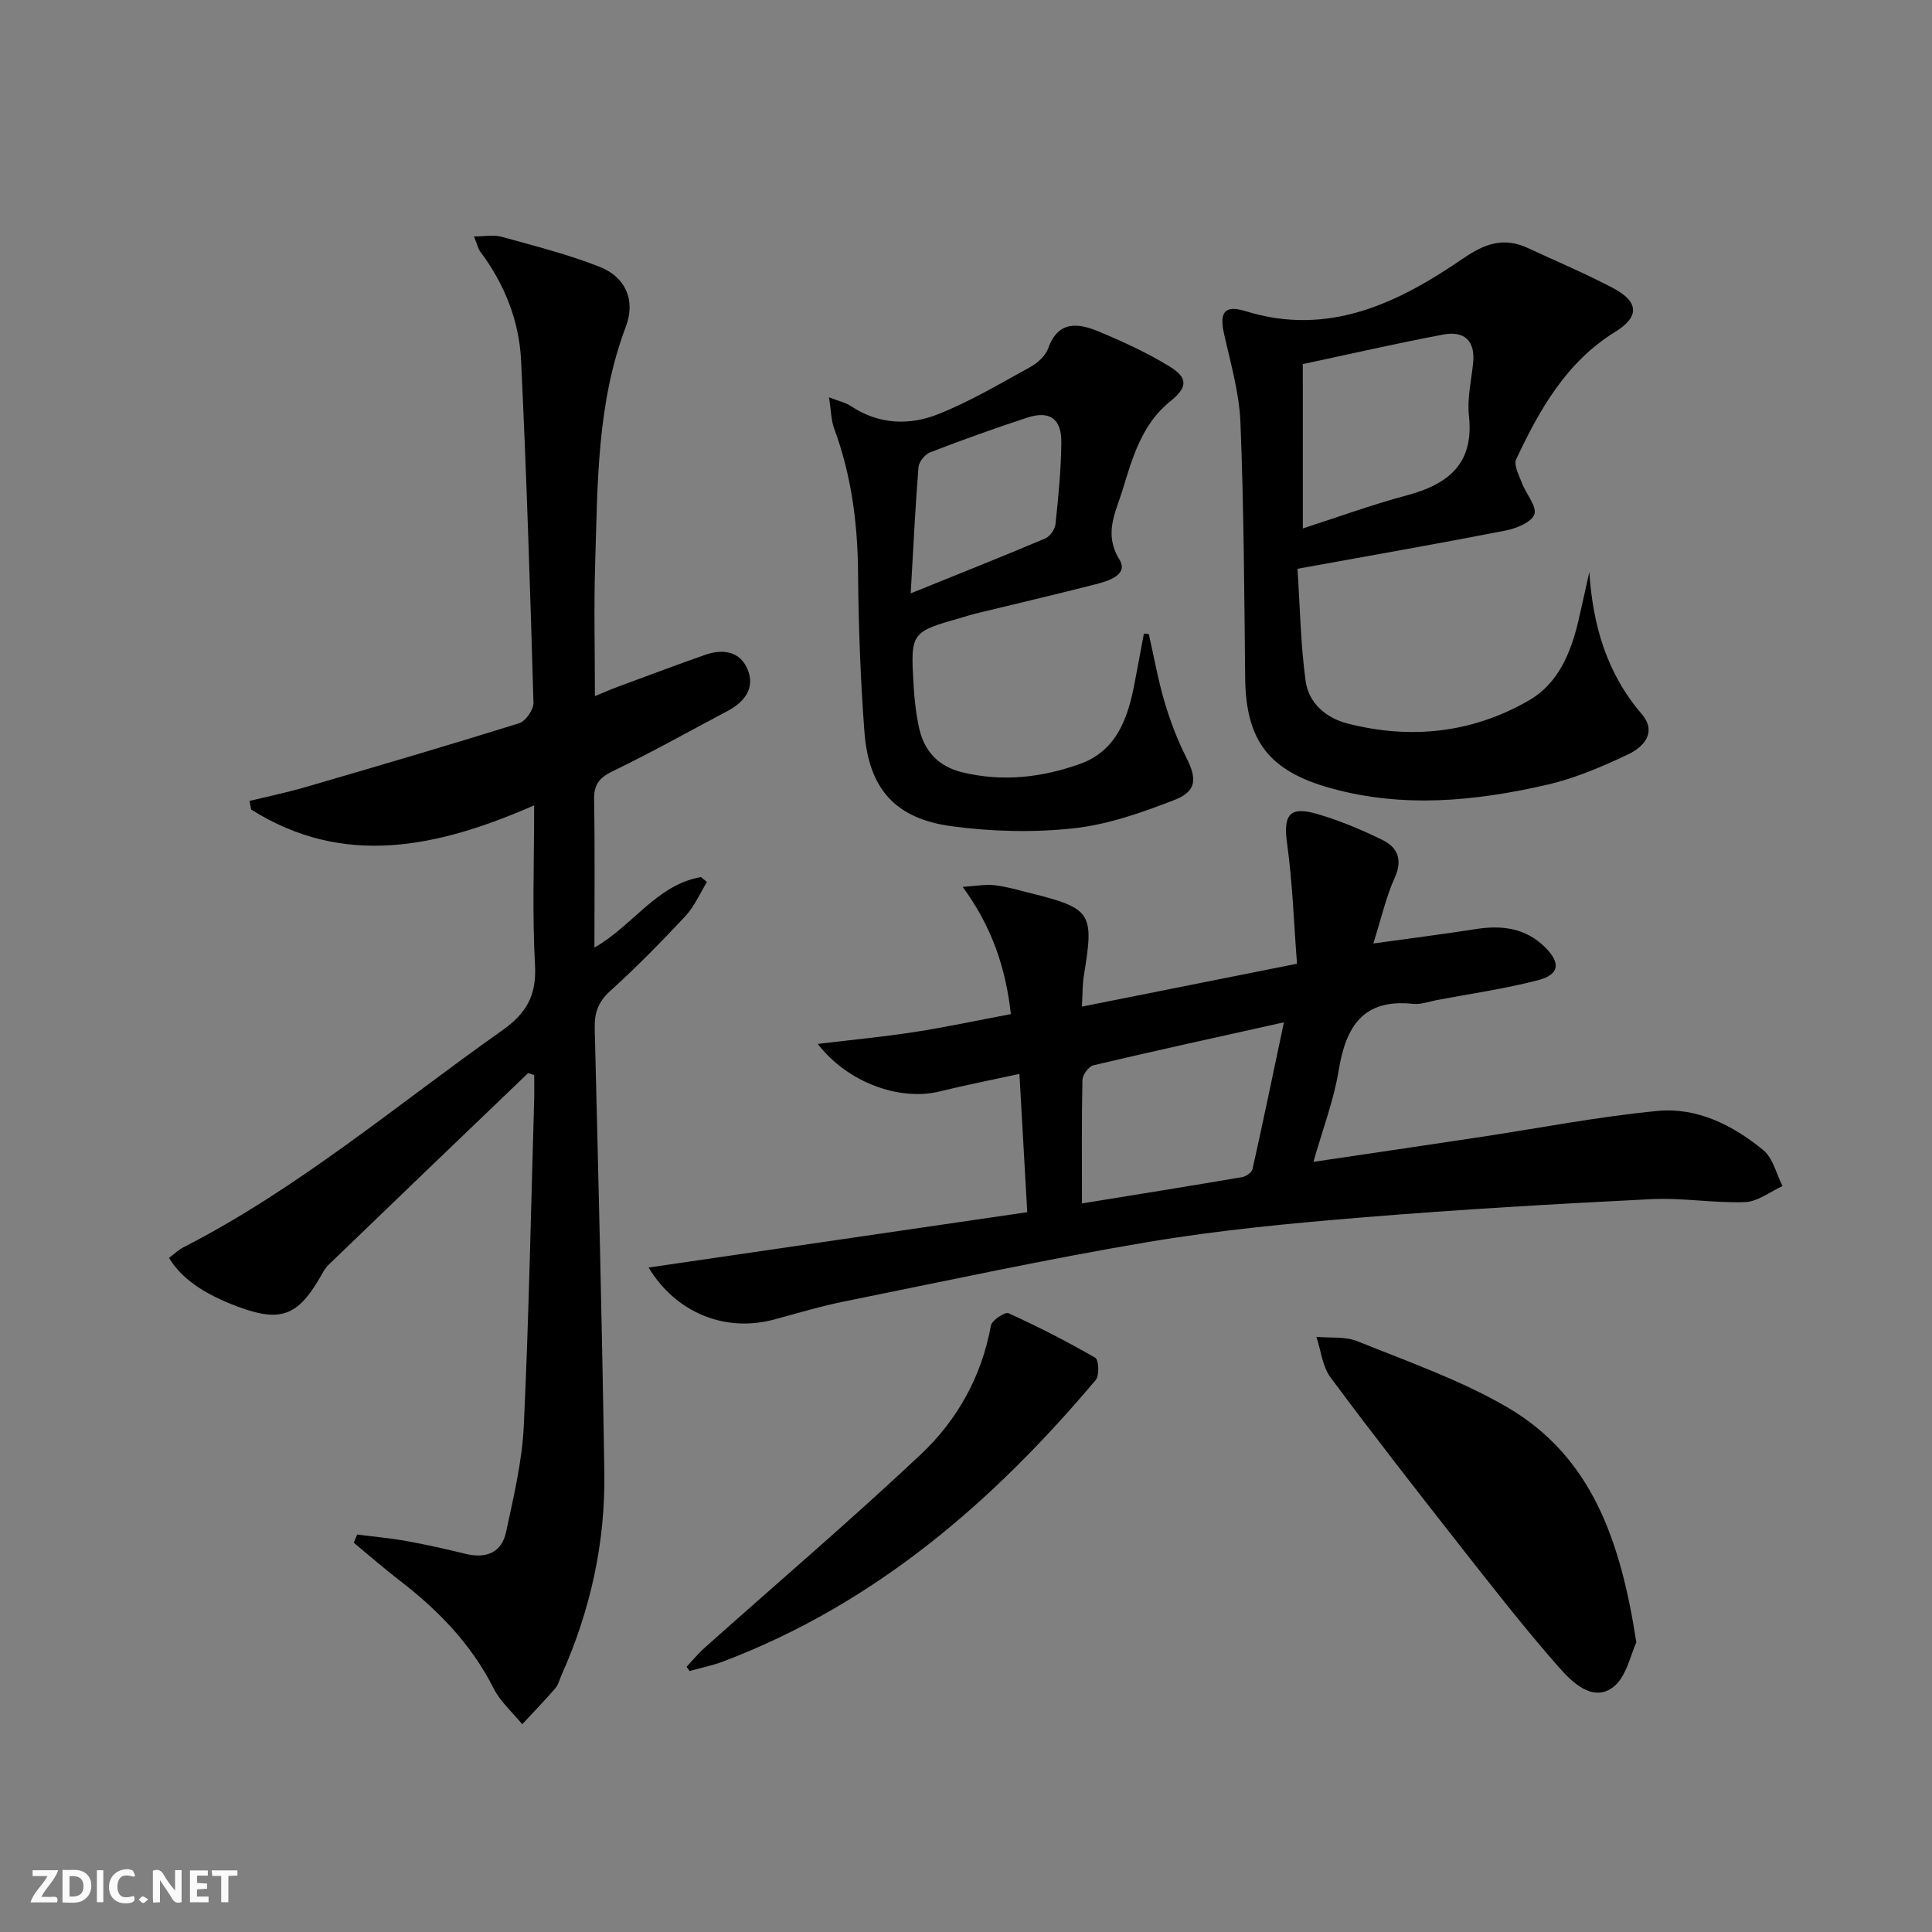 <svg enable-background="new 0 0 400 400" viewBox="0 0 400 400" xmlns="http://www.w3.org/2000/svg"><rect x="0" y="0" width="400" height="400" fill="#808080" stroke="none"/><g fill="#fbfafa"><path d="m37.59 393.81c-.92.31-1.52.05-2-.78-.7-1.2-1.52-2.34-2.47-3.78v4.59c-.55.03-.95.05-1.41.07-.03-.37-.06-.64-.06-.91 0-1.91 0-3.81 0-5.7 1.13-.41 1.77-.03 2.29.91.62 1.11 1.38 2.14 2.31 3.19v-4.2h1.35v6.61z"/><path d="m12.94 393.88v-6.75c1.9.19 3.93-.54 5.37 1.29.8 1.01.78 2.88.03 3.97-1.37 1.97-3.4 1.51-5.4 1.49m1.45-1.22c2.04.12 2.92-.58 2.89-2.21-.03-1.51-.98-2.19-2.89-2z"/><path d="m11.81 393.87h-5.49c.68-2.18 2.47-3.48 3.51-5.45h-3.08v-1.21h5.29c-.71 2.13-2.44 3.48-3.47 5.51.86 0 1.63.04 2.39-.01.79-.05 1.14.21.85 1.16"/><path d="m39.33 393.86v-6.61h3.7v1.07h-2.22v1.52c.68.04 1.34.09 2.07.13v1.07c-.72.05-1.38.09-2.1.14v1.48h2.4v1.19h-3.85z"/><path d="m27.71 388.56c-1.15-.3-2.46-.61-3.1.64-.37.73-.41 1.93-.06 2.67.63 1.35 1.99.93 3.17.68.35.94-.01 1.32-.93 1.46-1.62.25-3.05-.27-3.76-1.48-.73-1.25-.6-3.03.31-4.17.88-1.11 2.71-1.7 4-1.16.32.13.44.74.65 1.12-.1.08-.19.16-.28.24"/><path d="m49.15 387.24v1.07c-.59.02-1.17.05-1.87.08v5.44h-1.48v-5.44h-1.85c-.05-.4-.08-.73-.13-1.15z"/><path d="m20.06 387.21h1.33v6.62h-1.33z"/><path d="m30.68 393.25c-.49.38-.8.79-1.05.76-.32-.05-.6-.45-.9-.7.26-.24.51-.64.8-.67.29-.04.62.3 1.15.61"/></g><path d="m110.59 166.74c-20.04 8.76-39.45 12.94-58.6.86-.11-.59-.22-1.19-.32-1.78 3.86-.94 7.75-1.74 11.56-2.85 14.78-4.31 29.56-8.64 44.26-13.23 1.34-.42 3-2.81 2.96-4.25-.68-23.6-1.44-47.21-2.56-70.79-.39-8.26-3.41-15.87-8.44-22.58-.46-.61-.62-1.45-1.32-3.17 2.31 0 4.11-.37 5.68.06 6.85 1.91 13.79 3.64 20.38 6.25 5.36 2.12 7.44 6.97 5.38 12.38-6.04 15.94-5.83 32.61-6.35 49.2-.28 8.82-.05 17.65-.05 27.29 1.76-.73 3.16-1.36 4.6-1.89 6.06-2.24 12.11-4.51 18.21-6.66 3.71-1.3 7.3-.75 8.84 3.11 1.54 3.85-.73 6.68-4.19 8.51-7.92 4.2-15.75 8.59-23.82 12.49-2.83 1.37-3.87 2.84-3.81 5.92.18 9.96.07 19.93.07 30.58 8.01-4.58 12.93-13.05 22.06-14.6.41.34.83.68 1.24 1.02-1.47 2.37-2.6 5.06-4.46 7.06-5 5.35-10.15 10.59-15.57 15.5-2.5 2.26-3.29 4.53-3.21 7.75.76 30.62 1.52 61.24 1.99 91.87.23 14.63-2.9 28.69-8.89 42.08-.41.91-.64 1.97-1.27 2.69-2.21 2.54-4.55 4.96-6.84 7.43-2.01-2.47-4.54-4.68-5.94-7.46-4.62-9.16-11.5-16.21-19.51-22.36-3.22-2.48-6.29-5.17-9.42-7.76.23-.57.46-1.14.69-1.7 3.43.44 6.89.74 10.29 1.36 4.08.73 8.12 1.65 12.15 2.64 4.27 1.04 7.49-.25 8.41-4.57 1.55-7.26 3.31-14.59 3.66-21.96 1.05-22.44 1.48-44.91 2.14-67.36.05-1.79.01-3.59.01-5.25-.75-.21-1.2-.46-1.31-.35-13.79 13.21-27.57 26.43-41.31 39.69-.7.68-1.18 1.61-1.67 2.48-4.68 8.13-8.32 9.43-17.18 6.1-7.02-2.64-11.55-5.8-14.14-10.05.99-.74 1.93-1.66 3.05-2.23 23.86-12.23 44.22-29.55 65.96-44.89 5.05-3.56 7.1-7.29 6.77-13.49-.59-10.61-.18-21.25-.18-33.09z" fill="#000001"/><path d="m284.33 195.34c7.91-1.1 14.6-1.95 21.27-2.99 5.37-.84 10.29-.21 14.3 3.78 3.29 3.28 2.96 5.66-1.5 6.82-6.88 1.78-13.96 2.79-20.95 4.11-1.63.31-3.31.95-4.9.78-10.37-1.12-13.92 4.74-15.4 13.82-1.01 6.15-3.29 12.1-5.22 18.89 11.8-1.75 23.09-3.41 34.37-5.11 12.28-1.85 24.51-4.25 36.86-5.43 8.22-.79 15.66 2.96 21.94 8.14 1.99 1.65 2.67 4.89 3.95 7.41-2.58 1.17-5.12 3.22-7.74 3.32-6.46.24-12.97-.93-19.42-.61-19.9.99-39.81 2.14-59.66 3.77-14.88 1.22-29.81 2.63-44.52 5.1-21.08 3.55-41.99 8.09-62.95 12.32-4.87.98-9.64 2.42-14.45 3.72-10.22 2.76-20.37-1.4-26.03-10.75 25.93-3.79 51.83-7.58 78.4-11.46-.54-9.51-1.05-18.53-1.62-28.63-5.94 1.3-11.23 2.32-16.46 3.62-8.21 2.04-19-1.7-25.3-9.83 7.15-.86 13.6-1.46 19.98-2.45 6.53-1.01 13-2.4 20.01-3.72-1.07-9.51-3.86-17.98-9.98-26.34 2.82-.18 4.72-.56 6.56-.35 2.46.28 4.87.99 7.28 1.59 12.88 3.22 13.4 4.06 11.26 17.08-.32 1.92-.26 3.89-.41 6.47 14.87-2.97 29.14-5.81 44.53-8.88-.65-8.38-.91-16.64-2.04-24.79-.85-6.07.43-7.94 6.42-6.16 4.58 1.36 9.05 3.23 13.34 5.34 3.16 1.56 4.19 4.13 2.49 7.86-1.76 3.88-2.69 8.13-4.41 13.56zm-60.32 53.82c11.56-1.88 22.38-3.61 33.17-5.45.82-.14 2-.99 2.15-1.7 2.15-9.61 4.15-19.25 6.49-30.35-14.28 3.18-26.87 5.93-39.42 8.89-.98.23-2.27 1.97-2.29 3.03-.19 8.3-.1 16.61-.1 25.58z" fill="#000001"/><path d="m329.05 118.42c.72 10.89 3.51 20.84 10.83 29.39 3.26 3.82.42 6.86-2.83 8.39-5.36 2.54-10.95 4.93-16.7 6.26-14.82 3.41-29.77 4.9-44.79.74-12.76-3.53-17.62-9.77-17.76-22.82-.19-17.64-.27-35.29-.98-52.92-.25-6.21-2.07-12.38-3.43-18.51-.96-4.35.24-5.85 4.48-4.53 17.23 5.34 31.57-1.67 45.1-10.94 4.48-3.07 8.38-4.42 13.3-2.15 5.88 2.72 11.86 5.25 17.6 8.26 5.45 2.85 5.65 5.96.55 9.11-10.16 6.28-15.66 16.09-20.51 26.38-.57 1.21.6 3.36 1.21 4.98.84 2.22 3.11 4.76 2.55 6.42-.56 1.64-3.74 2.93-5.98 3.37-13.99 2.73-28.03 5.18-43.06 7.91.52 7.79.64 15.56 1.68 23.21.62 4.57 4.19 7.68 8.66 8.82 13.09 3.36 25.8 2 37.53-4.75 6.12-3.51 8.72-9.85 10.29-16.51.79-3.36 1.51-6.74 2.26-10.11zm-59.31-9.01c7.06-2.28 14.19-4.89 21.49-6.84 8.63-2.31 13.98-6.54 12.9-16.47-.39-3.56.48-7.26.86-10.89.5-4.67-1.83-6.76-6.15-5.95-9.55 1.79-19.03 3.98-29.11 6.12.01 11.53.01 22.46.01 34.03z" fill="#000001"/><path d="m237.85 131.27c1.06 4.67 1.89 9.41 3.24 13.99 1.16 3.94 2.64 7.85 4.49 11.51 2.25 4.42 2.23 7.04-2.4 8.84-6.73 2.62-13.78 5.11-20.89 5.88-8.33.91-16.97.69-25.29-.43-11.74-1.59-17.16-7.84-18.04-19.63-.81-10.93-1.22-21.91-1.31-32.88-.08-10.25-1.38-20.18-4.94-29.81-.64-1.73-.63-3.69-1.07-6.48 2.16.84 3.46 1.1 4.49 1.79 5.77 3.86 12.13 4.09 18.16 1.68 6.57-2.62 12.74-6.28 18.96-9.71 1.53-.84 3.19-2.31 3.75-3.87 2.07-5.82 6.22-5.28 10.43-3.53 5.03 2.09 10.04 4.39 14.68 7.23 3.95 2.42 3.75 4.37.19 7.23-5.95 4.78-7.87 11.8-9.95 18.57-1.38 4.48-3.87 8.84-.6 14.17 1.97 3.21-2.3 4.48-4.97 5.16-8.34 2.14-16.73 4.09-25.1 6.13-.81.2-1.59.47-2.39.7-10.74 3.05-10.79 3.05-10.14 14.11.18 2.98.51 5.98 1.16 8.89 1.07 4.77 4.03 7.89 8.89 9.08 8.35 2.04 16.59 1.09 24.48-1.76 7.46-2.7 9.83-9.39 11.19-16.51.67-3.48 1.31-6.97 1.96-10.45.35.04.69.07 1.02.1zm-49.3-8.42c10.16-4.11 19.05-7.64 27.86-11.37.98-.41 2-1.89 2.12-2.97.59-5.6 1.15-11.22 1.21-16.85.06-4.98-2.41-6.71-7.07-5.19-6.76 2.21-13.46 4.62-20.09 7.18-1.07.41-2.33 1.96-2.42 3.07-.66 8.25-1.05 16.51-1.61 26.13z" fill="#000001"/><path d="m338.79 340.06c-1.17 2.37-2.08 7.4-5.04 9.42-4.19 2.86-8.34-1.26-11.07-4.37-7.01-7.99-13.57-16.38-20.13-24.74-9.14-11.64-18.25-23.3-27.07-35.18-1.69-2.27-1.99-5.58-2.93-8.41 2.85.27 5.96-.12 8.5.91 10.43 4.23 21.22 7.98 30.9 13.6 17.63 10.24 23.6 27.77 26.84 48.77z" fill="#000001"/><path d="m142.15 345.09c1.27-1.35 2.45-2.8 3.83-4.02 14.89-13.28 30.08-26.24 44.61-39.9 7.59-7.13 12.65-16.16 14.57-26.73.2-1.09 2.91-2.88 3.64-2.55 6.12 2.78 12.13 5.85 17.96 9.22.73.42.89 3.65.12 4.57-21.27 25.26-45.73 46.38-77.1 58.29-2.26.86-4.67 1.34-7.01 2-.22-.3-.42-.59-.62-.88z" fill="#000001"/></svg>